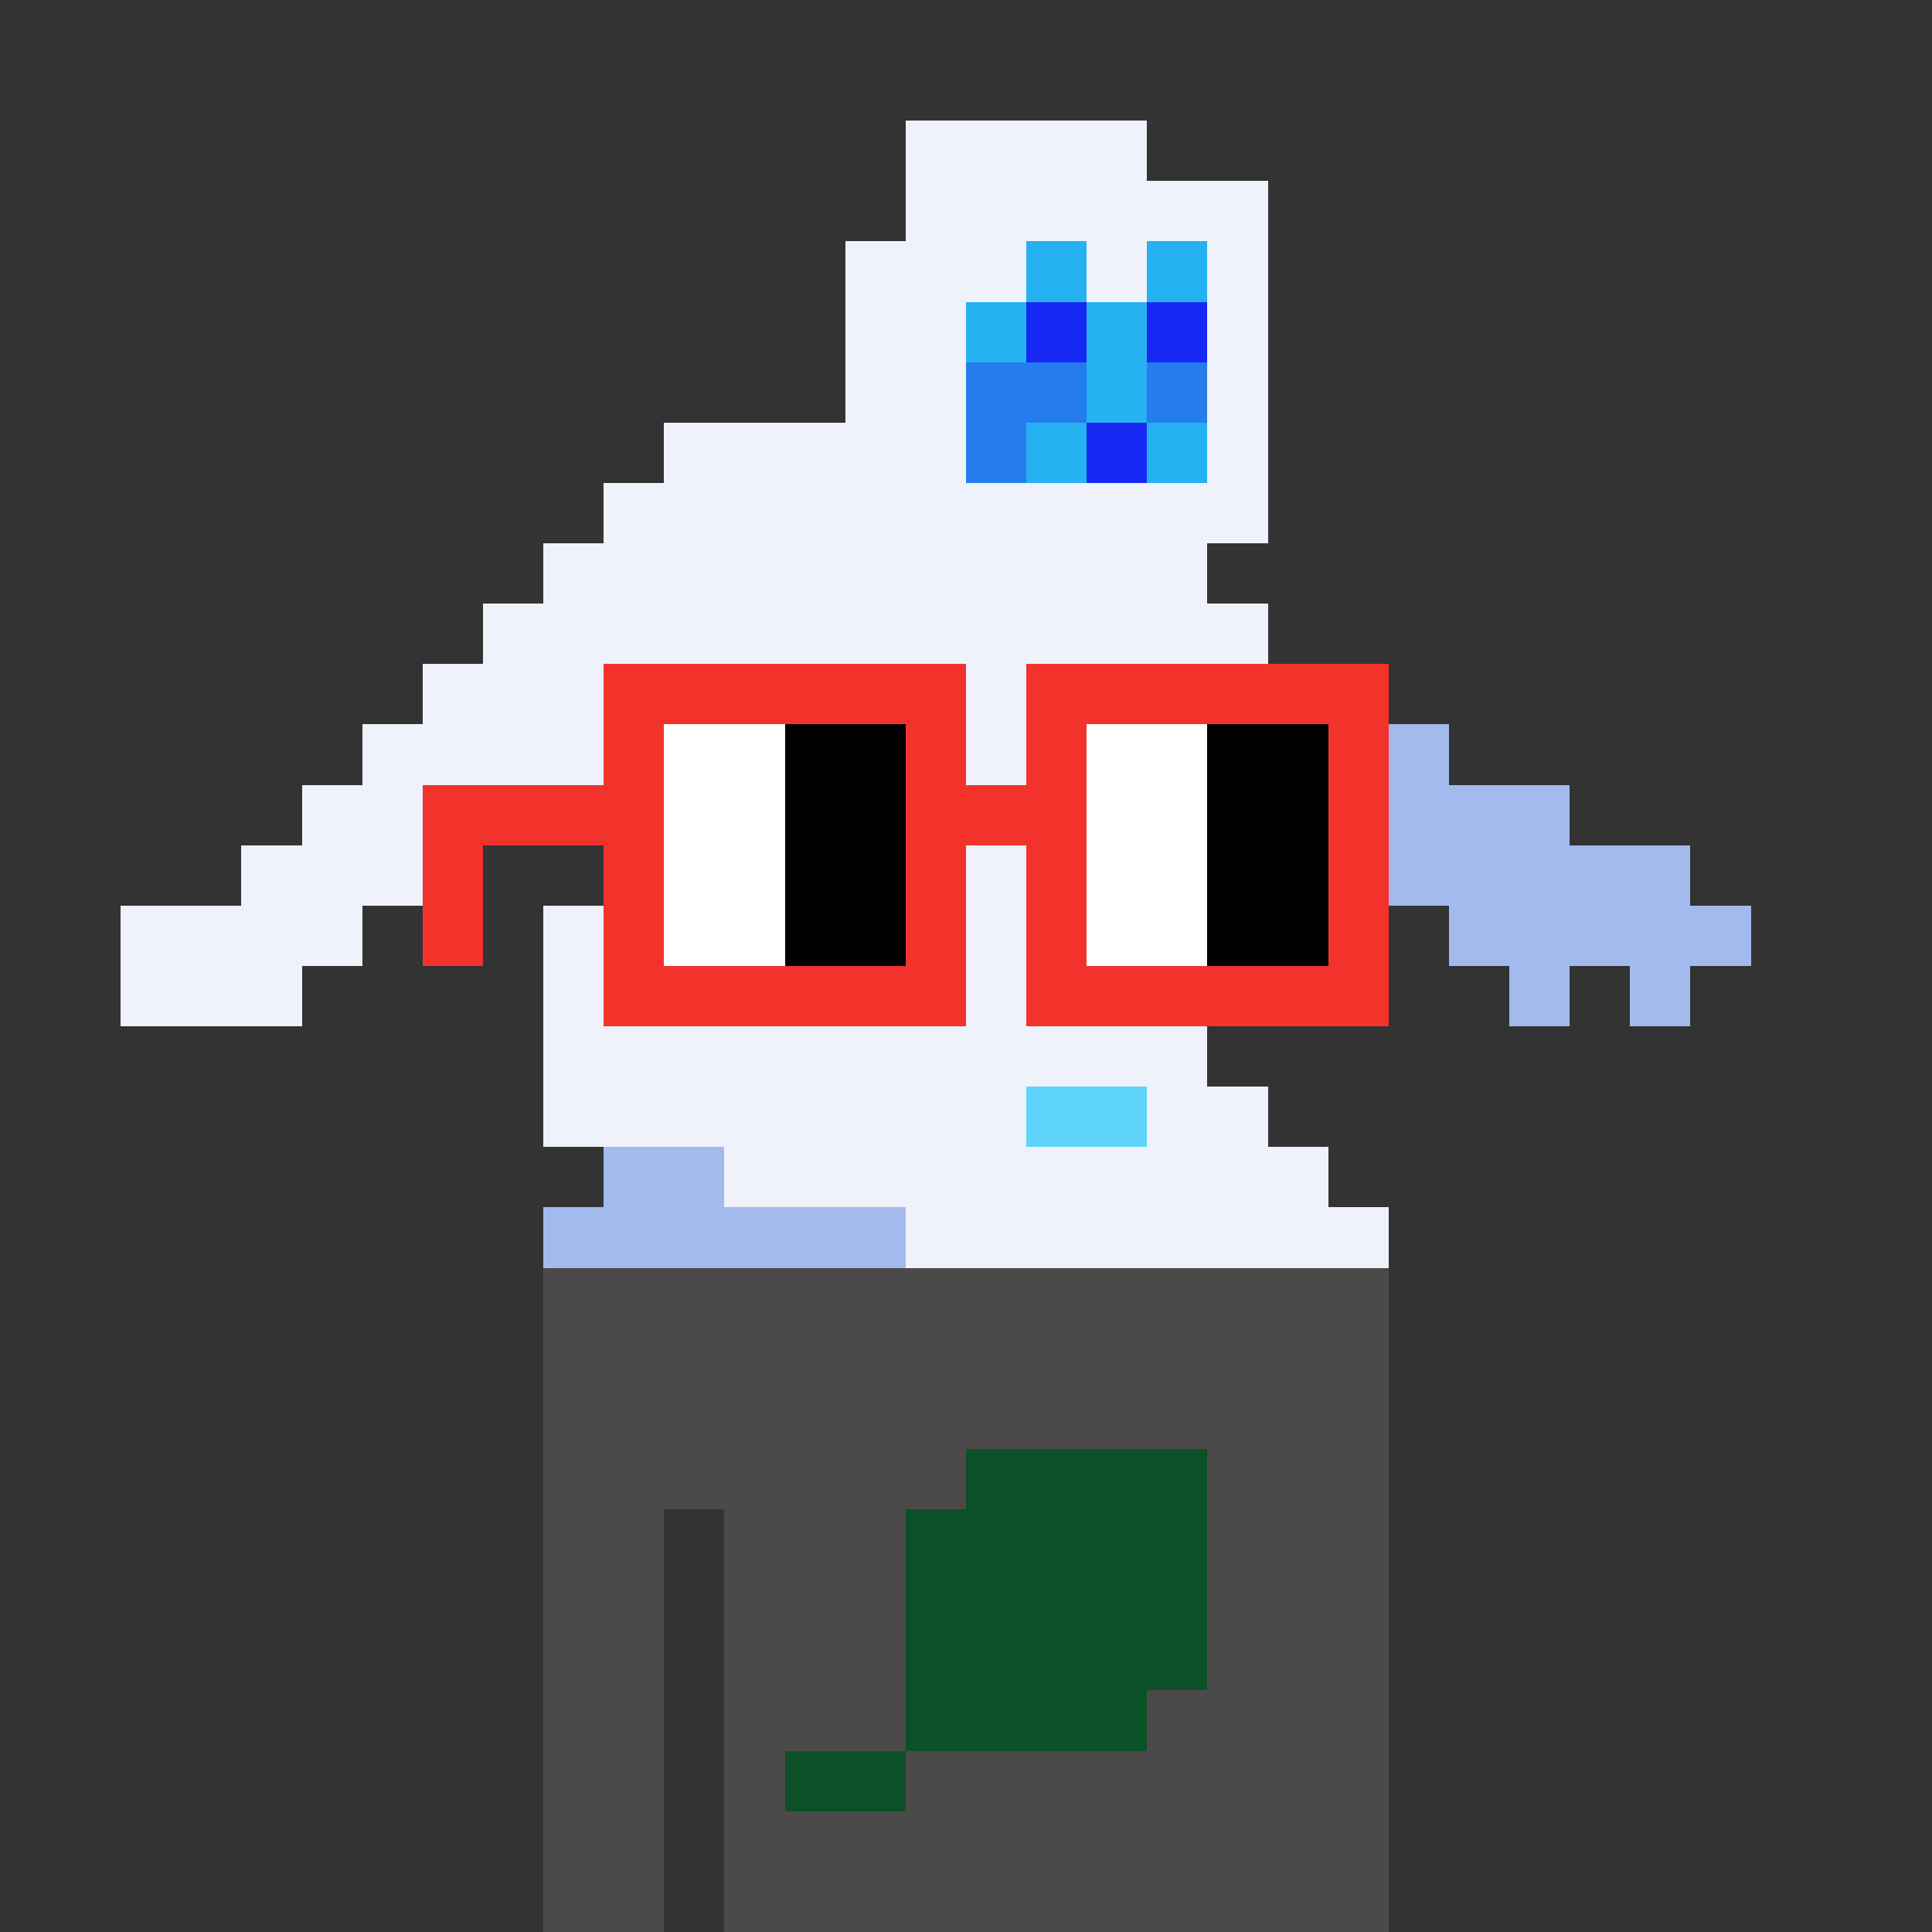 <svg width="320" height="320" viewBox="0 0 320 320" xmlns="http://www.w3.org/2000/svg" shape-rendering="crispEdges"><rect x="0" y="0" width="320" height="320" fill="#333333" stroke="none"/><rect width="140" height="10" x="90" y="210" fill="#4b4949" shape-rendering="crispEdges"/><rect width="140" height="10" x="90" y="220" fill="#4b4949" shape-rendering="crispEdges"/><rect width="140" height="10" x="90" y="230" fill="#4b4949" shape-rendering="crispEdges"/><rect width="140" height="10" x="90" y="240" fill="#4b4949" shape-rendering="crispEdges"/><rect width="20" height="10" x="90" y="250" fill="#4b4949" shape-rendering="crispEdges"/><rect width="110" height="10" x="120" y="250" fill="#4b4949" shape-rendering="crispEdges"/><rect width="20" height="10" x="90" y="260" fill="#4b4949" shape-rendering="crispEdges"/><rect width="110" height="10" x="120" y="260" fill="#4b4949" shape-rendering="crispEdges"/><rect width="20" height="10" x="90" y="270" fill="#4b4949" shape-rendering="crispEdges"/><rect width="110" height="10" x="120" y="270" fill="#4b4949" shape-rendering="crispEdges"/><rect width="20" height="10" x="90" y="280" fill="#4b4949" shape-rendering="crispEdges"/><rect width="110" height="10" x="120" y="280" fill="#4b4949" shape-rendering="crispEdges"/><rect width="20" height="10" x="90" y="290" fill="#4b4949" shape-rendering="crispEdges"/><rect width="110" height="10" x="120" y="290" fill="#4b4949" shape-rendering="crispEdges"/><rect width="20" height="10" x="90" y="300" fill="#4b4949" shape-rendering="crispEdges"/><rect width="110" height="10" x="120" y="300" fill="#4b4949" shape-rendering="crispEdges"/><rect width="20" height="10" x="90" y="310" fill="#4b4949" shape-rendering="crispEdges"/><rect width="110" height="10" x="120" y="310" fill="#4b4949" shape-rendering="crispEdges"/><rect width="40" height="10" x="160" y="240" fill="#0b5027" shape-rendering="crispEdges"/><rect width="50" height="10" x="150" y="250" fill="#0b5027" shape-rendering="crispEdges"/><rect width="50" height="10" x="150" y="260" fill="#0b5027" shape-rendering="crispEdges"/><rect width="50" height="10" x="150" y="270" fill="#0b5027" shape-rendering="crispEdges"/><rect width="40" height="10" x="150" y="280" fill="#0b5027" shape-rendering="crispEdges"/><rect width="20" height="10" x="130" y="290" fill="#0b5027" shape-rendering="crispEdges"/><rect width="40" height="10" x="150" y="20" fill="#eff2fa" shape-rendering="crispEdges"/><rect width="60" height="10" x="150" y="30" fill="#eff2fa" shape-rendering="crispEdges"/><rect width="30" height="10" x="140" y="40" fill="#eff2fa" shape-rendering="crispEdges"/><rect width="10" height="10" x="170" y="40" fill="#26b1f3" shape-rendering="crispEdges"/><rect width="10" height="10" x="180" y="40" fill="#eff2fa" shape-rendering="crispEdges"/><rect width="10" height="10" x="190" y="40" fill="#26b1f3" shape-rendering="crispEdges"/><rect width="10" height="10" x="200" y="40" fill="#eff2fa" shape-rendering="crispEdges"/><rect width="20" height="10" x="140" y="50" fill="#eff2fa" shape-rendering="crispEdges"/><rect width="10" height="10" x="160" y="50" fill="#26b1f3" shape-rendering="crispEdges"/><rect width="10" height="10" x="170" y="50" fill="#1929f4" shape-rendering="crispEdges"/><rect width="10" height="10" x="180" y="50" fill="#26b1f3" shape-rendering="crispEdges"/><rect width="10" height="10" x="190" y="50" fill="#1929f4" shape-rendering="crispEdges"/><rect width="10" height="10" x="200" y="50" fill="#eff2fa" shape-rendering="crispEdges"/><rect width="20" height="10" x="140" y="60" fill="#eff2fa" shape-rendering="crispEdges"/><rect width="20" height="10" x="160" y="60" fill="#257ced" shape-rendering="crispEdges"/><rect width="10" height="10" x="180" y="60" fill="#26b1f3" shape-rendering="crispEdges"/><rect width="10" height="10" x="190" y="60" fill="#257ced" shape-rendering="crispEdges"/><rect width="10" height="10" x="200" y="60" fill="#eff2fa" shape-rendering="crispEdges"/><rect width="50" height="10" x="110" y="70" fill="#eff2fa" shape-rendering="crispEdges"/><rect width="10" height="10" x="160" y="70" fill="#257ced" shape-rendering="crispEdges"/><rect width="10" height="10" x="170" y="70" fill="#26b1f3" shape-rendering="crispEdges"/><rect width="10" height="10" x="180" y="70" fill="#1929f4" shape-rendering="crispEdges"/><rect width="10" height="10" x="190" y="70" fill="#26b1f3" shape-rendering="crispEdges"/><rect width="10" height="10" x="200" y="70" fill="#eff2fa" shape-rendering="crispEdges"/><rect width="110" height="10" x="100" y="80" fill="#eff2fa" shape-rendering="crispEdges"/><rect width="110" height="10" x="90" y="90" fill="#eff2fa" shape-rendering="crispEdges"/><rect width="130" height="10" x="80" y="100" fill="#eff2fa" shape-rendering="crispEdges"/><rect width="140" height="10" x="70" y="110" fill="#eff2fa" shape-rendering="crispEdges"/><rect width="10" height="10" x="210" y="110" fill="#a3baed" shape-rendering="crispEdges"/><rect width="40" height="10" x="60" y="120" fill="#eff2fa" shape-rendering="crispEdges"/><rect width="100" height="10" x="110" y="120" fill="#eff2fa" shape-rendering="crispEdges"/><rect width="30" height="10" x="210" y="120" fill="#a3baed" shape-rendering="crispEdges"/><rect width="40" height="10" x="50" y="130" fill="#eff2fa" shape-rendering="crispEdges"/><rect width="100" height="10" x="110" y="130" fill="#eff2fa" shape-rendering="crispEdges"/><rect width="50" height="10" x="210" y="130" fill="#a3baed" shape-rendering="crispEdges"/><rect width="40" height="10" x="40" y="140" fill="#eff2fa" shape-rendering="crispEdges"/><rect width="110" height="10" x="100" y="140" fill="#eff2fa" shape-rendering="crispEdges"/><rect width="70" height="10" x="210" y="140" fill="#a3baed" shape-rendering="crispEdges"/><rect width="40" height="10" x="20" y="150" fill="#eff2fa" shape-rendering="crispEdges"/><rect width="120" height="10" x="90" y="150" fill="#eff2fa" shape-rendering="crispEdges"/><rect width="50" height="10" x="240" y="150" fill="#a3baed" shape-rendering="crispEdges"/><rect width="30" height="10" x="20" y="160" fill="#eff2fa" shape-rendering="crispEdges"/><rect width="120" height="10" x="90" y="160" fill="#eff2fa" shape-rendering="crispEdges"/><rect width="10" height="10" x="250" y="160" fill="#a3baed" shape-rendering="crispEdges"/><rect width="10" height="10" x="270" y="160" fill="#a3baed" shape-rendering="crispEdges"/><rect width="110" height="10" x="90" y="170" fill="#eff2fa" shape-rendering="crispEdges"/><rect width="80" height="10" x="90" y="180" fill="#eff2fa" shape-rendering="crispEdges"/><rect width="20" height="10" x="170" y="180" fill="#5fd4fb" shape-rendering="crispEdges"/><rect width="20" height="10" x="190" y="180" fill="#eff2fa" shape-rendering="crispEdges"/><rect width="20" height="10" x="100" y="190" fill="#a3baed" shape-rendering="crispEdges"/><rect width="100" height="10" x="120" y="190" fill="#eff2fa" shape-rendering="crispEdges"/><rect width="60" height="10" x="90" y="200" fill="#a3baed" shape-rendering="crispEdges"/><rect width="80" height="10" x="150" y="200" fill="#eff2fa" shape-rendering="crispEdges"/><rect width="60" height="10" x="100" y="110" fill="#f3322c" shape-rendering="crispEdges"/><rect width="60" height="10" x="170" y="110" fill="#f3322c" shape-rendering="crispEdges"/><rect width="10" height="10" x="100" y="120" fill="#f3322c" shape-rendering="crispEdges"/><rect width="20" height="10" x="110" y="120" fill="#fff" shape-rendering="crispEdges"/><rect width="20" height="10" x="130" y="120" fill="#000" shape-rendering="crispEdges"/><rect width="10" height="10" x="150" y="120" fill="#f3322c" shape-rendering="crispEdges"/><rect width="10" height="10" x="170" y="120" fill="#f3322c" shape-rendering="crispEdges"/><rect width="20" height="10" x="180" y="120" fill="#fff" shape-rendering="crispEdges"/><rect width="20" height="10" x="200" y="120" fill="#000" shape-rendering="crispEdges"/><rect width="10" height="10" x="220" y="120" fill="#f3322c" shape-rendering="crispEdges"/><rect width="40" height="10" x="70" y="130" fill="#f3322c" shape-rendering="crispEdges"/><rect width="20" height="10" x="110" y="130" fill="#fff" shape-rendering="crispEdges"/><rect width="20" height="10" x="130" y="130" fill="#000" shape-rendering="crispEdges"/><rect width="30" height="10" x="150" y="130" fill="#f3322c" shape-rendering="crispEdges"/><rect width="20" height="10" x="180" y="130" fill="#fff" shape-rendering="crispEdges"/><rect width="20" height="10" x="200" y="130" fill="#000" shape-rendering="crispEdges"/><rect width="10" height="10" x="220" y="130" fill="#f3322c" shape-rendering="crispEdges"/><rect width="10" height="10" x="70" y="140" fill="#f3322c" shape-rendering="crispEdges"/><rect width="10" height="10" x="100" y="140" fill="#f3322c" shape-rendering="crispEdges"/><rect width="20" height="10" x="110" y="140" fill="#fff" shape-rendering="crispEdges"/><rect width="20" height="10" x="130" y="140" fill="#000" shape-rendering="crispEdges"/><rect width="10" height="10" x="150" y="140" fill="#f3322c" shape-rendering="crispEdges"/><rect width="10" height="10" x="170" y="140" fill="#f3322c" shape-rendering="crispEdges"/><rect width="20" height="10" x="180" y="140" fill="#fff" shape-rendering="crispEdges"/><rect width="20" height="10" x="200" y="140" fill="#000" shape-rendering="crispEdges"/><rect width="10" height="10" x="220" y="140" fill="#f3322c" shape-rendering="crispEdges"/><rect width="10" height="10" x="70" y="150" fill="#f3322c" shape-rendering="crispEdges"/><rect width="10" height="10" x="100" y="150" fill="#f3322c" shape-rendering="crispEdges"/><rect width="20" height="10" x="110" y="150" fill="#fff" shape-rendering="crispEdges"/><rect width="20" height="10" x="130" y="150" fill="#000" shape-rendering="crispEdges"/><rect width="10" height="10" x="150" y="150" fill="#f3322c" shape-rendering="crispEdges"/><rect width="10" height="10" x="170" y="150" fill="#f3322c" shape-rendering="crispEdges"/><rect width="20" height="10" x="180" y="150" fill="#fff" shape-rendering="crispEdges"/><rect width="20" height="10" x="200" y="150" fill="#000" shape-rendering="crispEdges"/><rect width="10" height="10" x="220" y="150" fill="#f3322c" shape-rendering="crispEdges"/><rect width="60" height="10" x="100" y="160" fill="#f3322c" shape-rendering="crispEdges"/><rect width="60" height="10" x="170" y="160" fill="#f3322c" shape-rendering="crispEdges"/></svg>